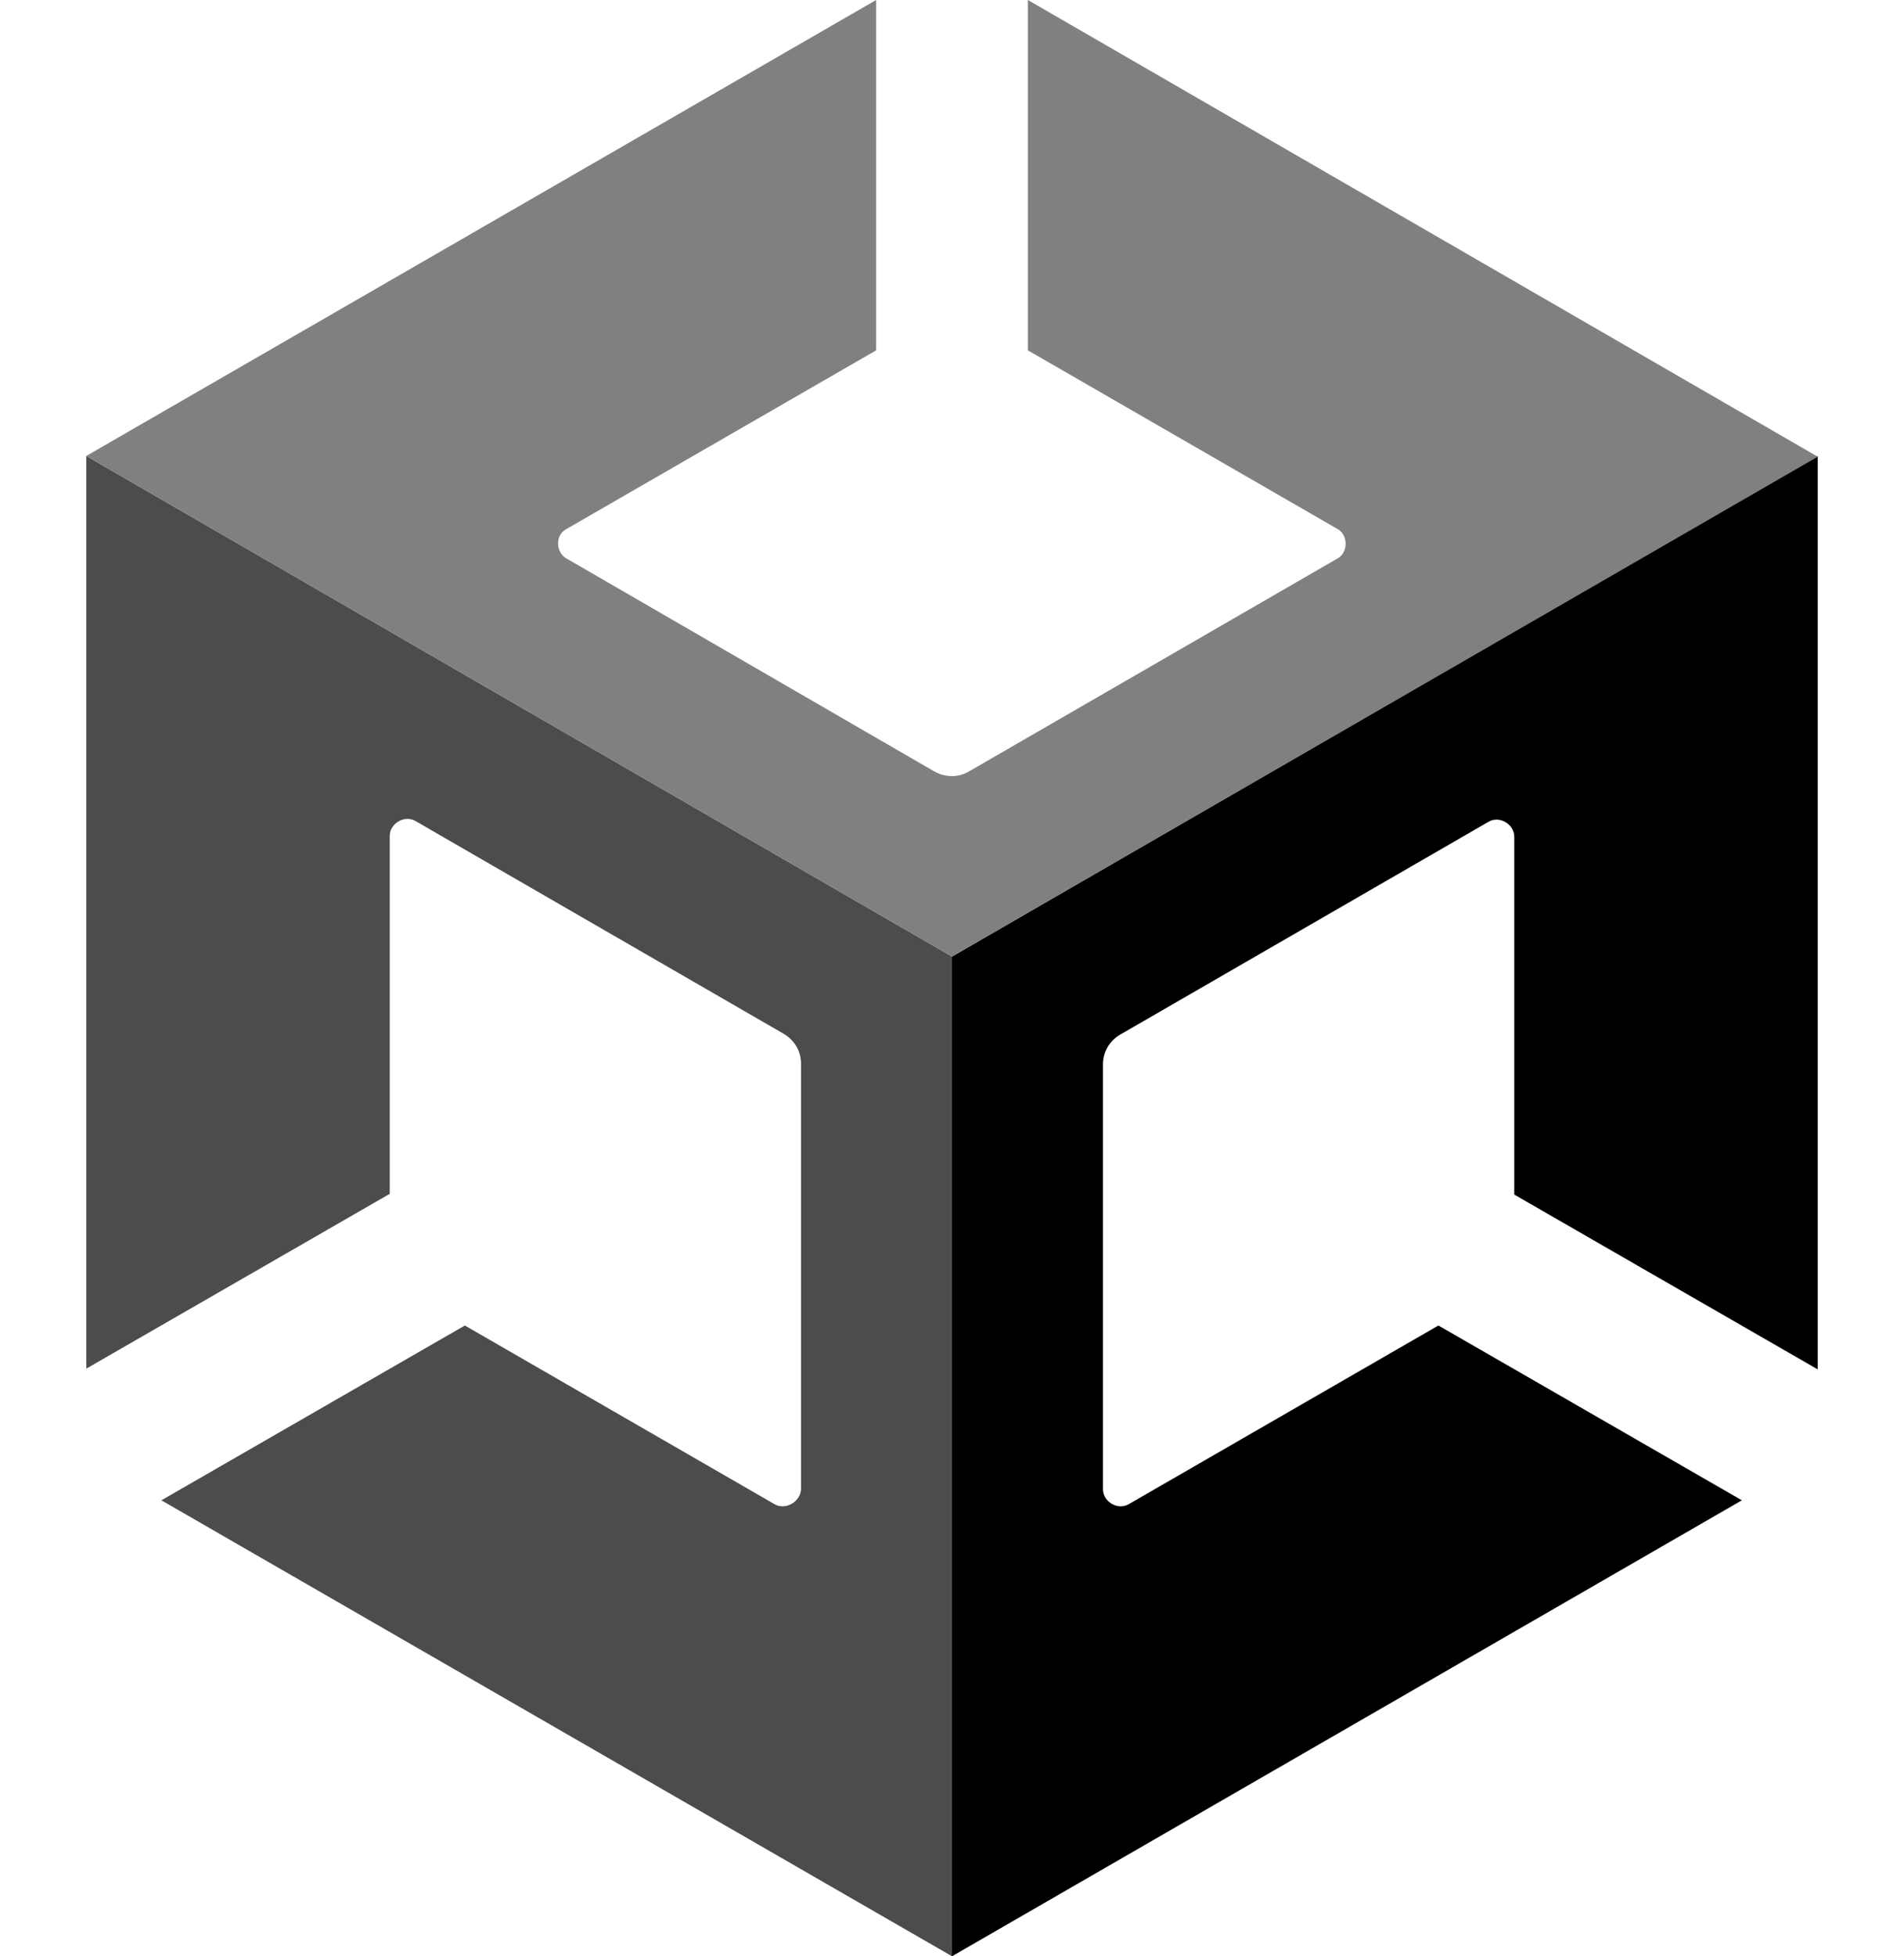 <?xml version="1.0" encoding="utf-8"?>
<!-- Generator: Adobe Illustrator 24.3.0, SVG Export Plug-In . SVG Version: 6.00 Build 0)  -->
<svg version="1.1" id="图层_1" xmlns="http://www.w3.org/2000/svg" xmlns:xlink="http://www.w3.org/1999/xlink" x="0px" y="0px"
	 viewBox="0 0 256 263" width="256px" height="263px" style="enable-background:new 0 0 256 263;" xml:space="preserve">
<style type="text/css">
	.st0{fill:#4C4C4C;}
	.st1{fill:#808080;}
</style>
<g>
	<path class="st0" d="M104.1,202.2l-41.6-24l-40.8,23.5L128,263l0-134.4L11.6,61.3V184l0-0.6v0.6l40.8-23.5l0-48.1
		c0-1.7,2-2.9,3.5-2c0,0,49.5,28.6,49.5,28.6c1.5,0.9,2.3,2.4,2.3,4l0,57.1C107.7,201.9,105.6,203.1,104.1,202.2z"/>
	<path d="M128,263l106.2-61.3l-40.8-23.5l-41.6,24c-1.5,0.9-3.5-0.3-3.5-2c0,0,0-57.1,0-57.1c0-1.7,0.9-3.2,2.3-4l49.5-28.6
		c1.5-0.9,3.5,0.3,3.5,2c0,0,0,48.1,0,48.1l40.8,23.5V61.3L128,128.6L128,263z"/>
	<path class="st1" d="M138.2,0v47.1l41.6,24c1.5,0.8,1.5,3.2,0,4c0,0-49.5,28.6-49.5,28.6c-1.5,0.9-3.3,0.8-4.7,0L76.2,75.1
		c-1.5-0.8-1.6-3.2,0-4c0,0,41.6-24,41.6-24l0-47.1L11.6,61.3L128,128.6l116.4-67.2L138.2,0z"/>
</g>
</svg>
